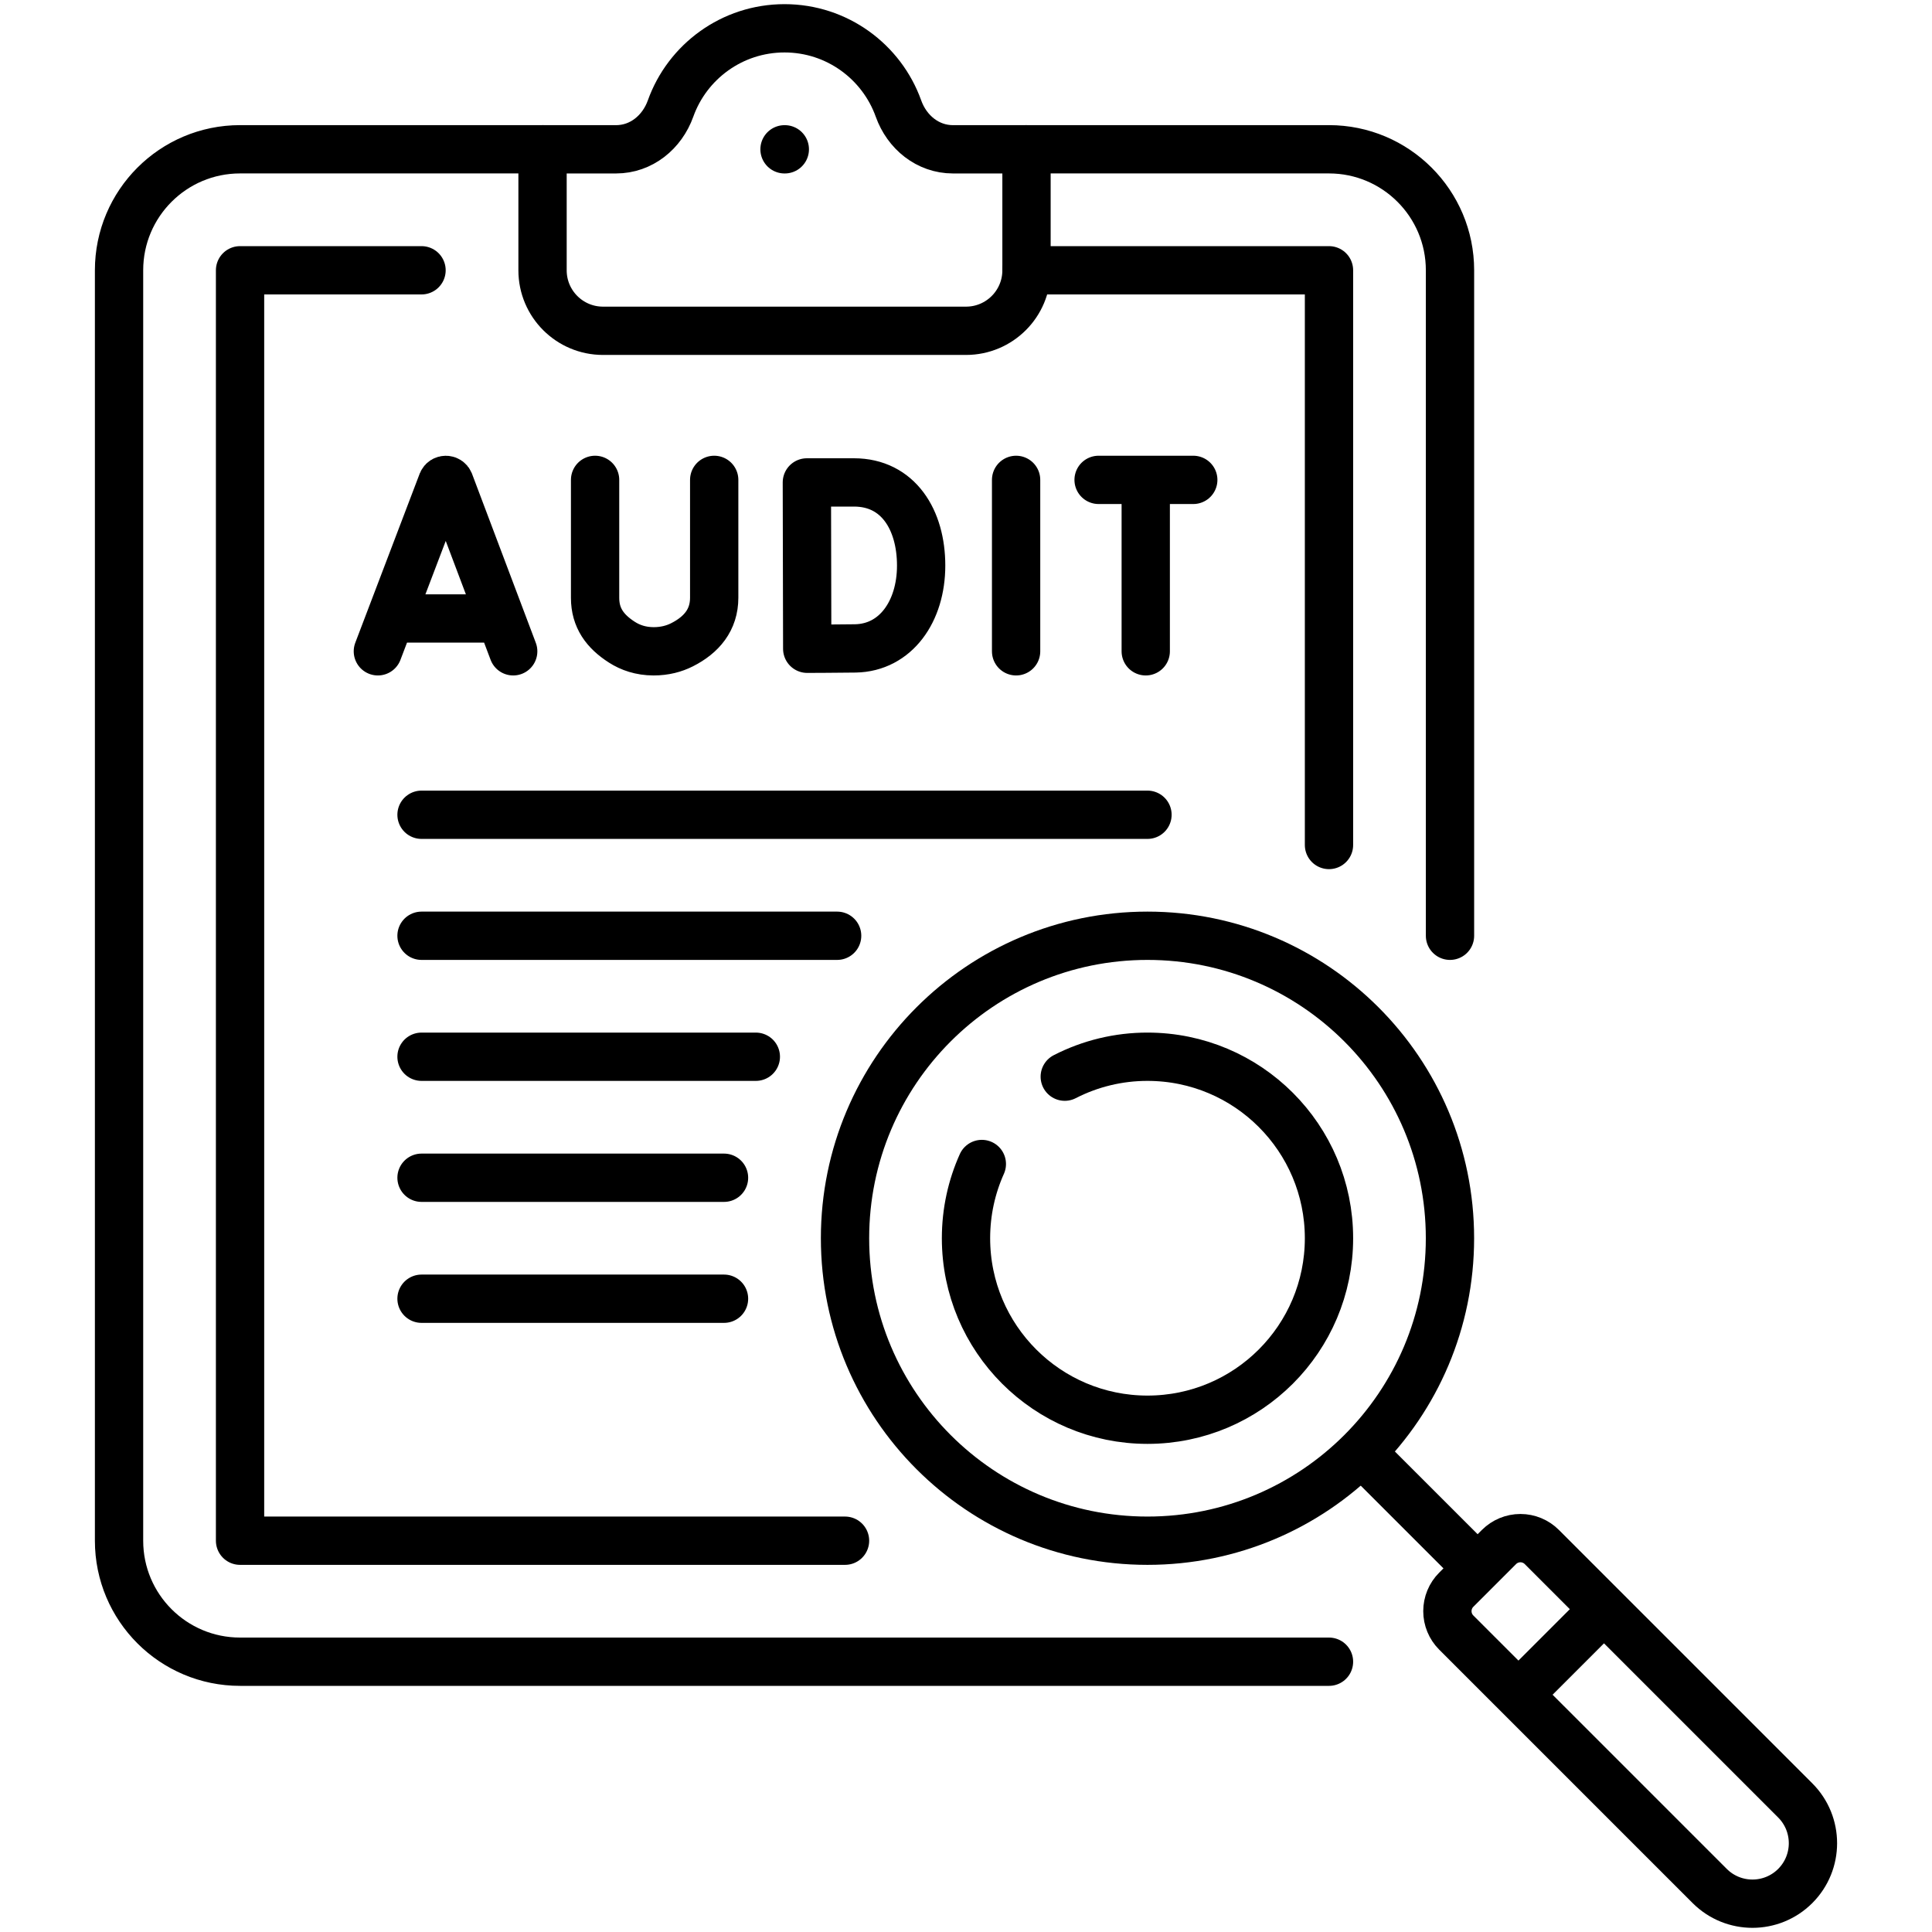 <?xml version="1.0" encoding="UTF-8"?> <svg xmlns="http://www.w3.org/2000/svg" width="60" height="60" viewBox="0 0 60 60" fill="none"><path d="M35.636 47.848C40.825 47.848 45.03 43.643 45.03 38.455C45.03 33.266 40.825 29.061 35.636 29.061C30.448 29.061 26.243 33.266 26.243 38.455C26.243 43.643 30.448 47.848 35.636 47.848Z" stroke="black" stroke-width="1.5" stroke-miterlimit="10" stroke-linecap="round" stroke-linejoin="round"></path><path d="M42.392 45.211L45.79 48.608M47.546 52.242L49.424 50.364M33.067 33.437C33.862 33.029 34.743 32.817 35.636 32.818C38.749 32.818 41.273 35.342 41.273 38.455C41.273 41.568 38.749 44.091 35.636 44.091C32.524 44.091 30 41.567 30 38.455C30 37.633 30.176 36.853 30.492 36.149M24.364 4.637H24.373M55.753 58.571C55.019 59.304 53.83 59.304 53.096 58.571L45.225 50.7C45.049 50.524 44.95 50.285 44.95 50.036C44.95 49.786 45.049 49.547 45.225 49.371L46.553 48.043C46.73 47.867 46.969 47.768 47.218 47.768C47.467 47.768 47.706 47.867 47.882 48.043L55.753 55.914C56.486 56.648 56.486 57.837 55.753 58.571ZM29.596 4.637C28.814 4.637 28.166 4.108 27.903 3.371C27.383 1.918 25.995 0.879 24.364 0.879C22.733 0.879 21.344 1.918 20.825 3.371C20.561 4.108 19.914 4.637 19.131 4.637H16.849V8.394C16.849 9.432 17.69 10.273 18.727 10.273H30C31.038 10.273 31.879 9.432 31.879 8.394V4.637H29.596Z" stroke="black" stroke-width="1.5" stroke-miterlimit="10" stroke-linecap="round" stroke-linejoin="round"></path><path d="M41.273 51.606H7.455C5.38 51.606 3.697 49.924 3.697 47.848V8.394C3.697 6.319 5.38 4.636 7.455 4.636H16.849M31.879 4.636H41.273C43.348 4.636 45.031 6.319 45.031 8.394V29.061" stroke="black" stroke-width="1.5" stroke-miterlimit="10" stroke-linecap="round" stroke-linejoin="round"></path><path d="M26.243 47.848H7.455V8.394H13.091M31.879 8.394H41.273V26.242" stroke="black" stroke-width="1.5" stroke-miterlimit="10" stroke-linecap="round" stroke-linejoin="round"></path><path d="M11.735 20.227L13.734 14.978C13.775 14.879 13.916 14.879 13.957 14.978L15.938 20.227M12.358 19.207H15.324M31.556 14.903V20.227M18.481 14.903V18.567C18.481 19.19 18.791 19.61 19.316 19.946C19.573 20.11 19.896 20.226 20.298 20.227C20.646 20.227 20.936 20.147 21.177 20.026C21.79 19.717 22.18 19.249 22.18 18.563V14.903M34.118 14.903H37.058M35.582 15.073V20.227M13.091 25.303H35.636M13.091 29.061H25.998M13.091 32.818H23.473M13.091 36.576H22.485M13.091 40.333H22.485M28.607 17.565C28.607 18.988 27.817 20.115 26.564 20.137C26.147 20.144 25.069 20.148 25.069 20.148L25.058 14.982H26.521C27.896 14.982 28.607 16.142 28.607 17.565Z" stroke="black" stroke-width="1.5" stroke-miterlimit="10" stroke-linecap="round" stroke-linejoin="round"></path></svg> 